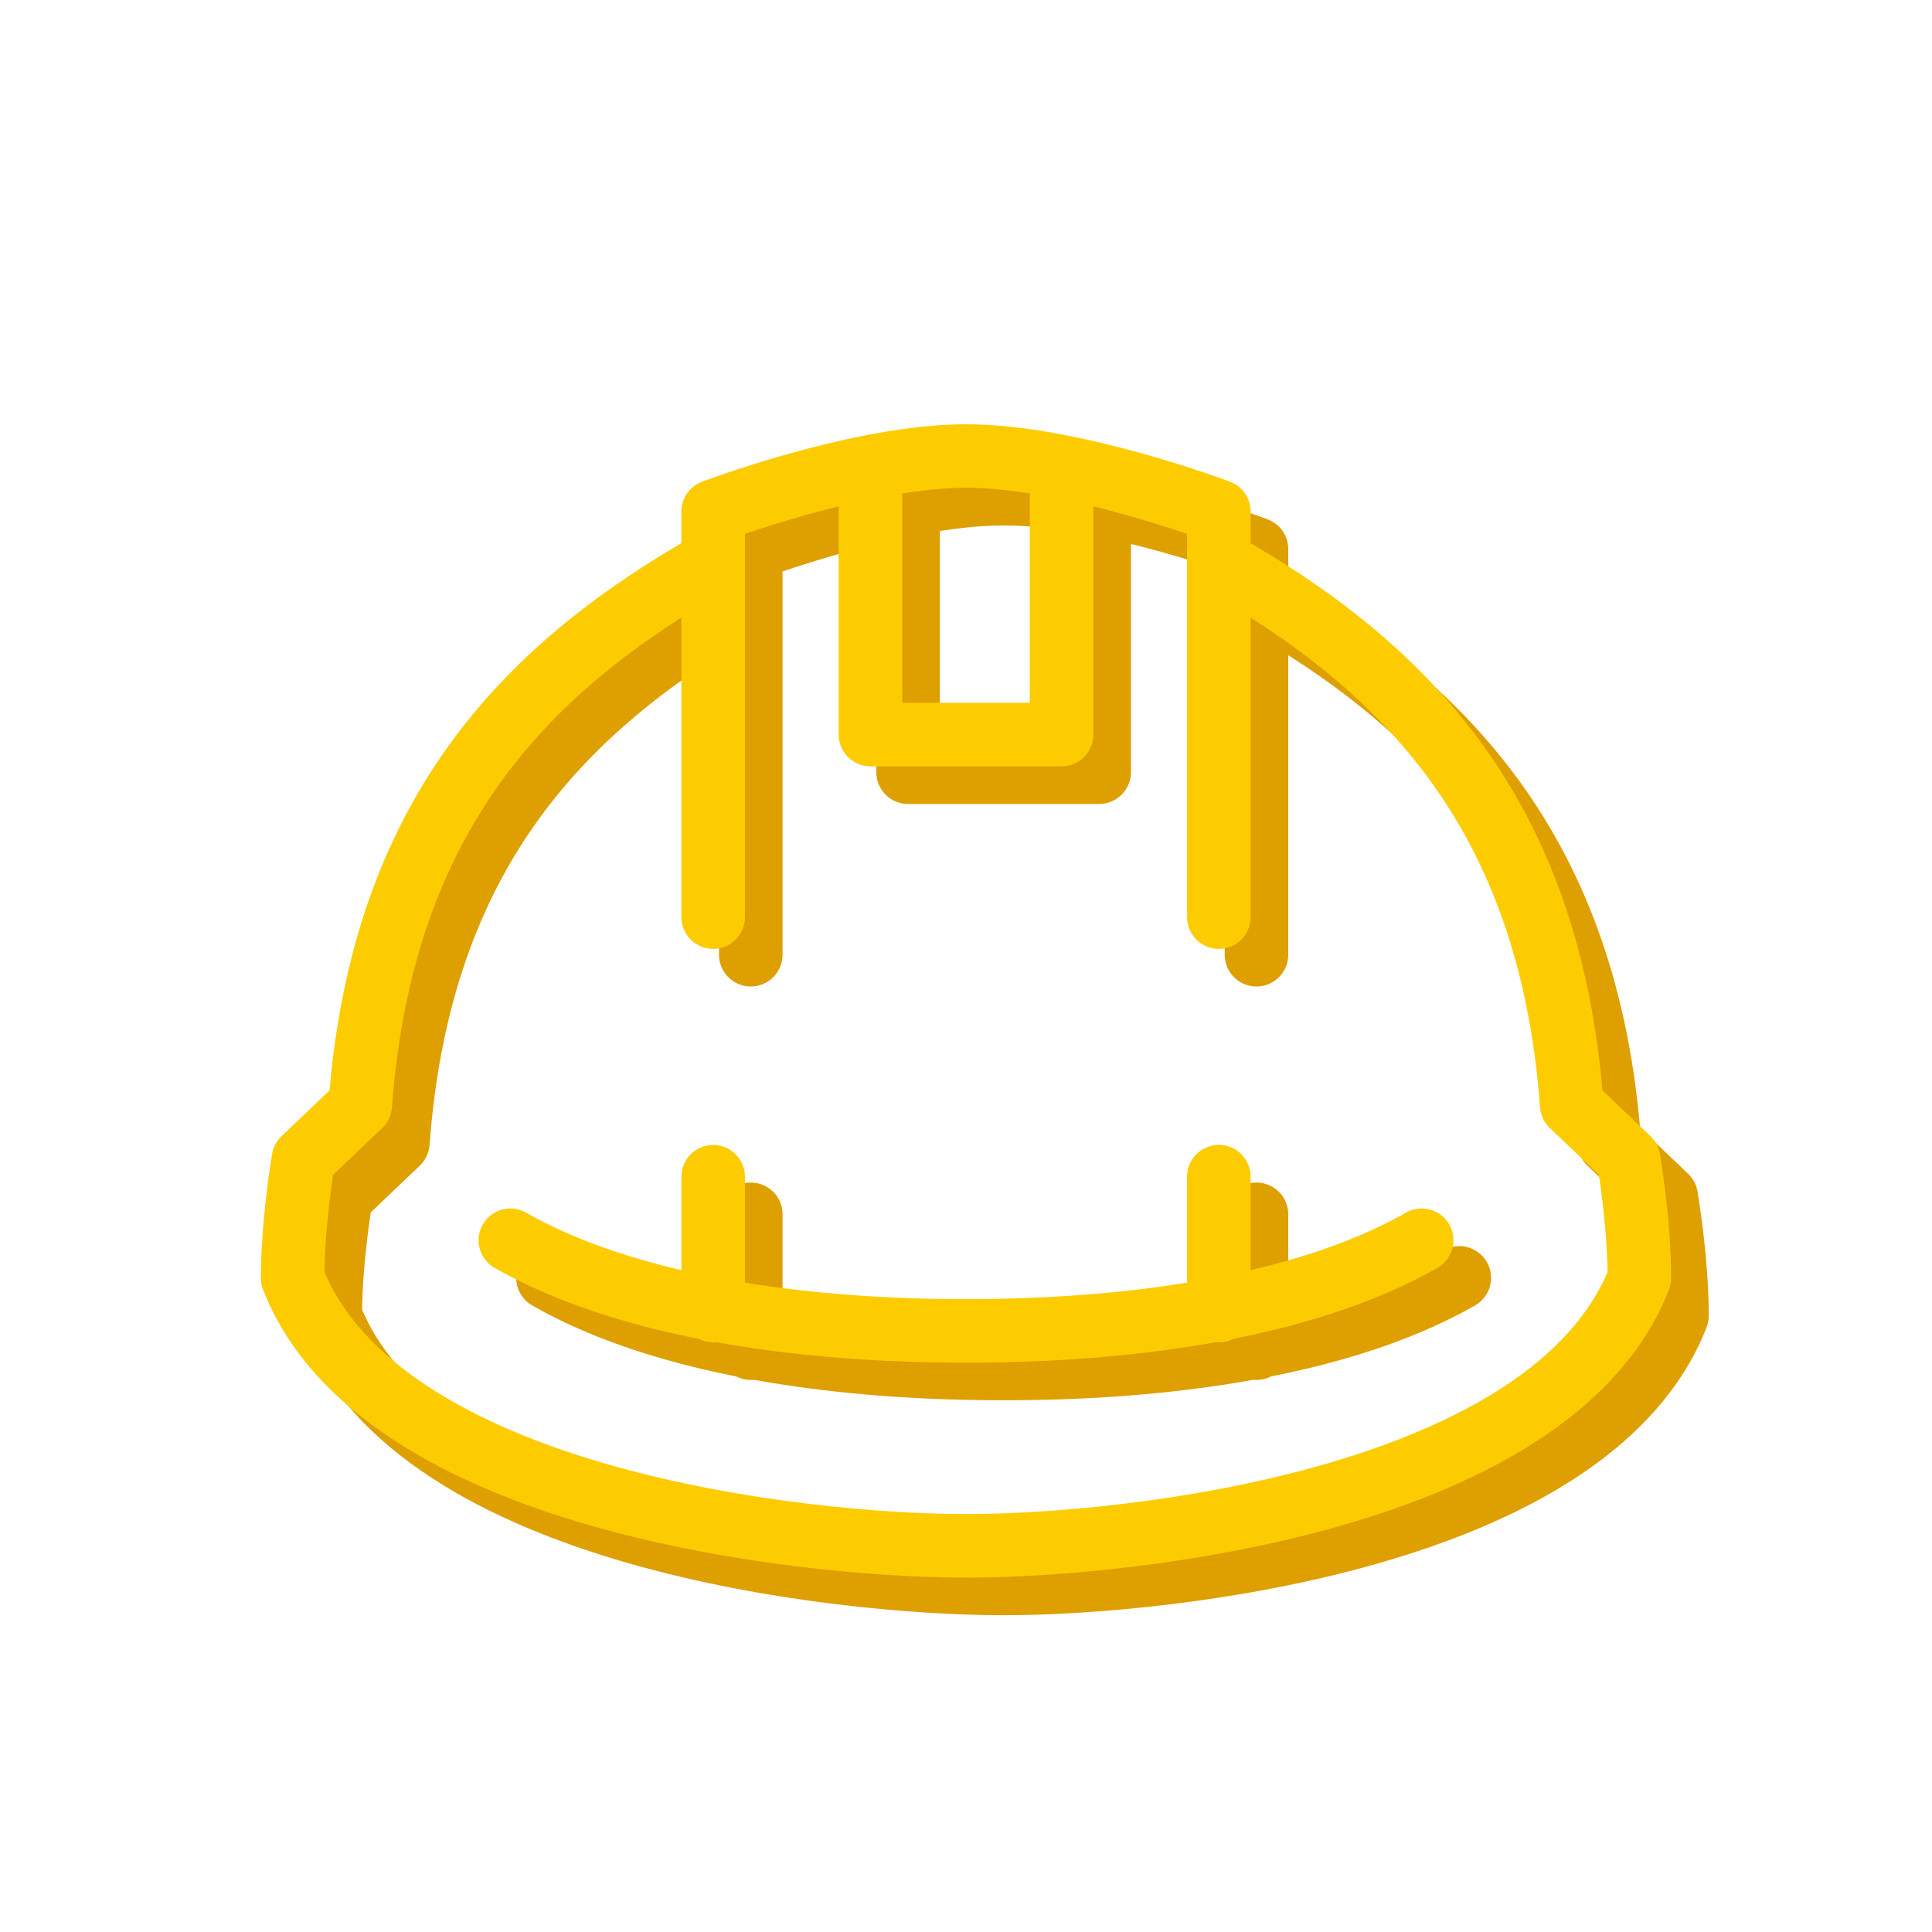 <svg xmlns="http://www.w3.org/2000/svg" id="b" data-name="Ebene 2" width="102.769" height="102.769" viewBox="0 0 102.769 102.769"><defs><style>      .d {        stroke: #de9f00;      }      .d, .e {        stroke-linecap: round;        stroke-linejoin: round;        stroke-width: 3.38px;      }      .d, .e, .f {        fill: none;      }      .e {        stroke: #fdcc00;      }      .f {        stroke-width: 0px;      }    </style></defs><g id="c" data-name="Icons"><path class="d" d="M53.386,84.229c-8.775,0-31.214-2.445-35.818-14.241,0-3.021.575-6.329.575-6.329l3.021-2.877c1.151-15.526,8.893-23.323,18.772-28.913M53.386,26.259c-5.682,0-13.45,2.949-13.45,2.949v21.577M48.303,26.831v14.244h5.083M29.148,67.974c8.199,4.675,20.57,4.819,24.238,4.819M39.937,64.594v7.12M53.386,84.229c8.775,0,31.214-2.445,35.818-14.241,0-3.021-.575-6.329-.575-6.329l-3.021-2.877c-1.151-15.526-8.893-23.323-18.772-28.913M66.836,50.785v-21.577s-7.768-2.949-13.45-2.949M53.386,41.075h5.083s0-14.244,0-14.244M53.386,72.793c3.668,0,16.039-.144,24.238-4.819M66.836,64.594v7.12"></path><path class="e" d="M51.385,82.228c-8.775,0-31.214-2.445-35.818-14.241,0-3.021.575-6.329.575-6.329l3.021-2.877c1.151-15.526,8.893-23.323,18.772-28.913M51.385,24.258c-5.682,0-13.45,2.949-13.45,2.949v21.577M46.301,24.83v14.244h5.083M27.147,65.973c8.199,4.675,20.57,4.819,24.238,4.819M37.935,62.593v7.12M51.385,82.228c8.775,0,31.214-2.445,35.818-14.241,0-3.021-.575-6.329-.575-6.329l-3.021-2.877c-1.151-15.526-8.893-23.323-18.772-28.913M64.834,48.784v-21.577s-7.768-2.949-13.45-2.949M51.385,39.074h5.083s0-14.244,0-14.244M51.385,70.792c3.668,0,16.039-.144,24.238-4.819M64.834,62.593v7.12"></path><rect class="f" width="102.769" height="102.769"></rect></g></svg>